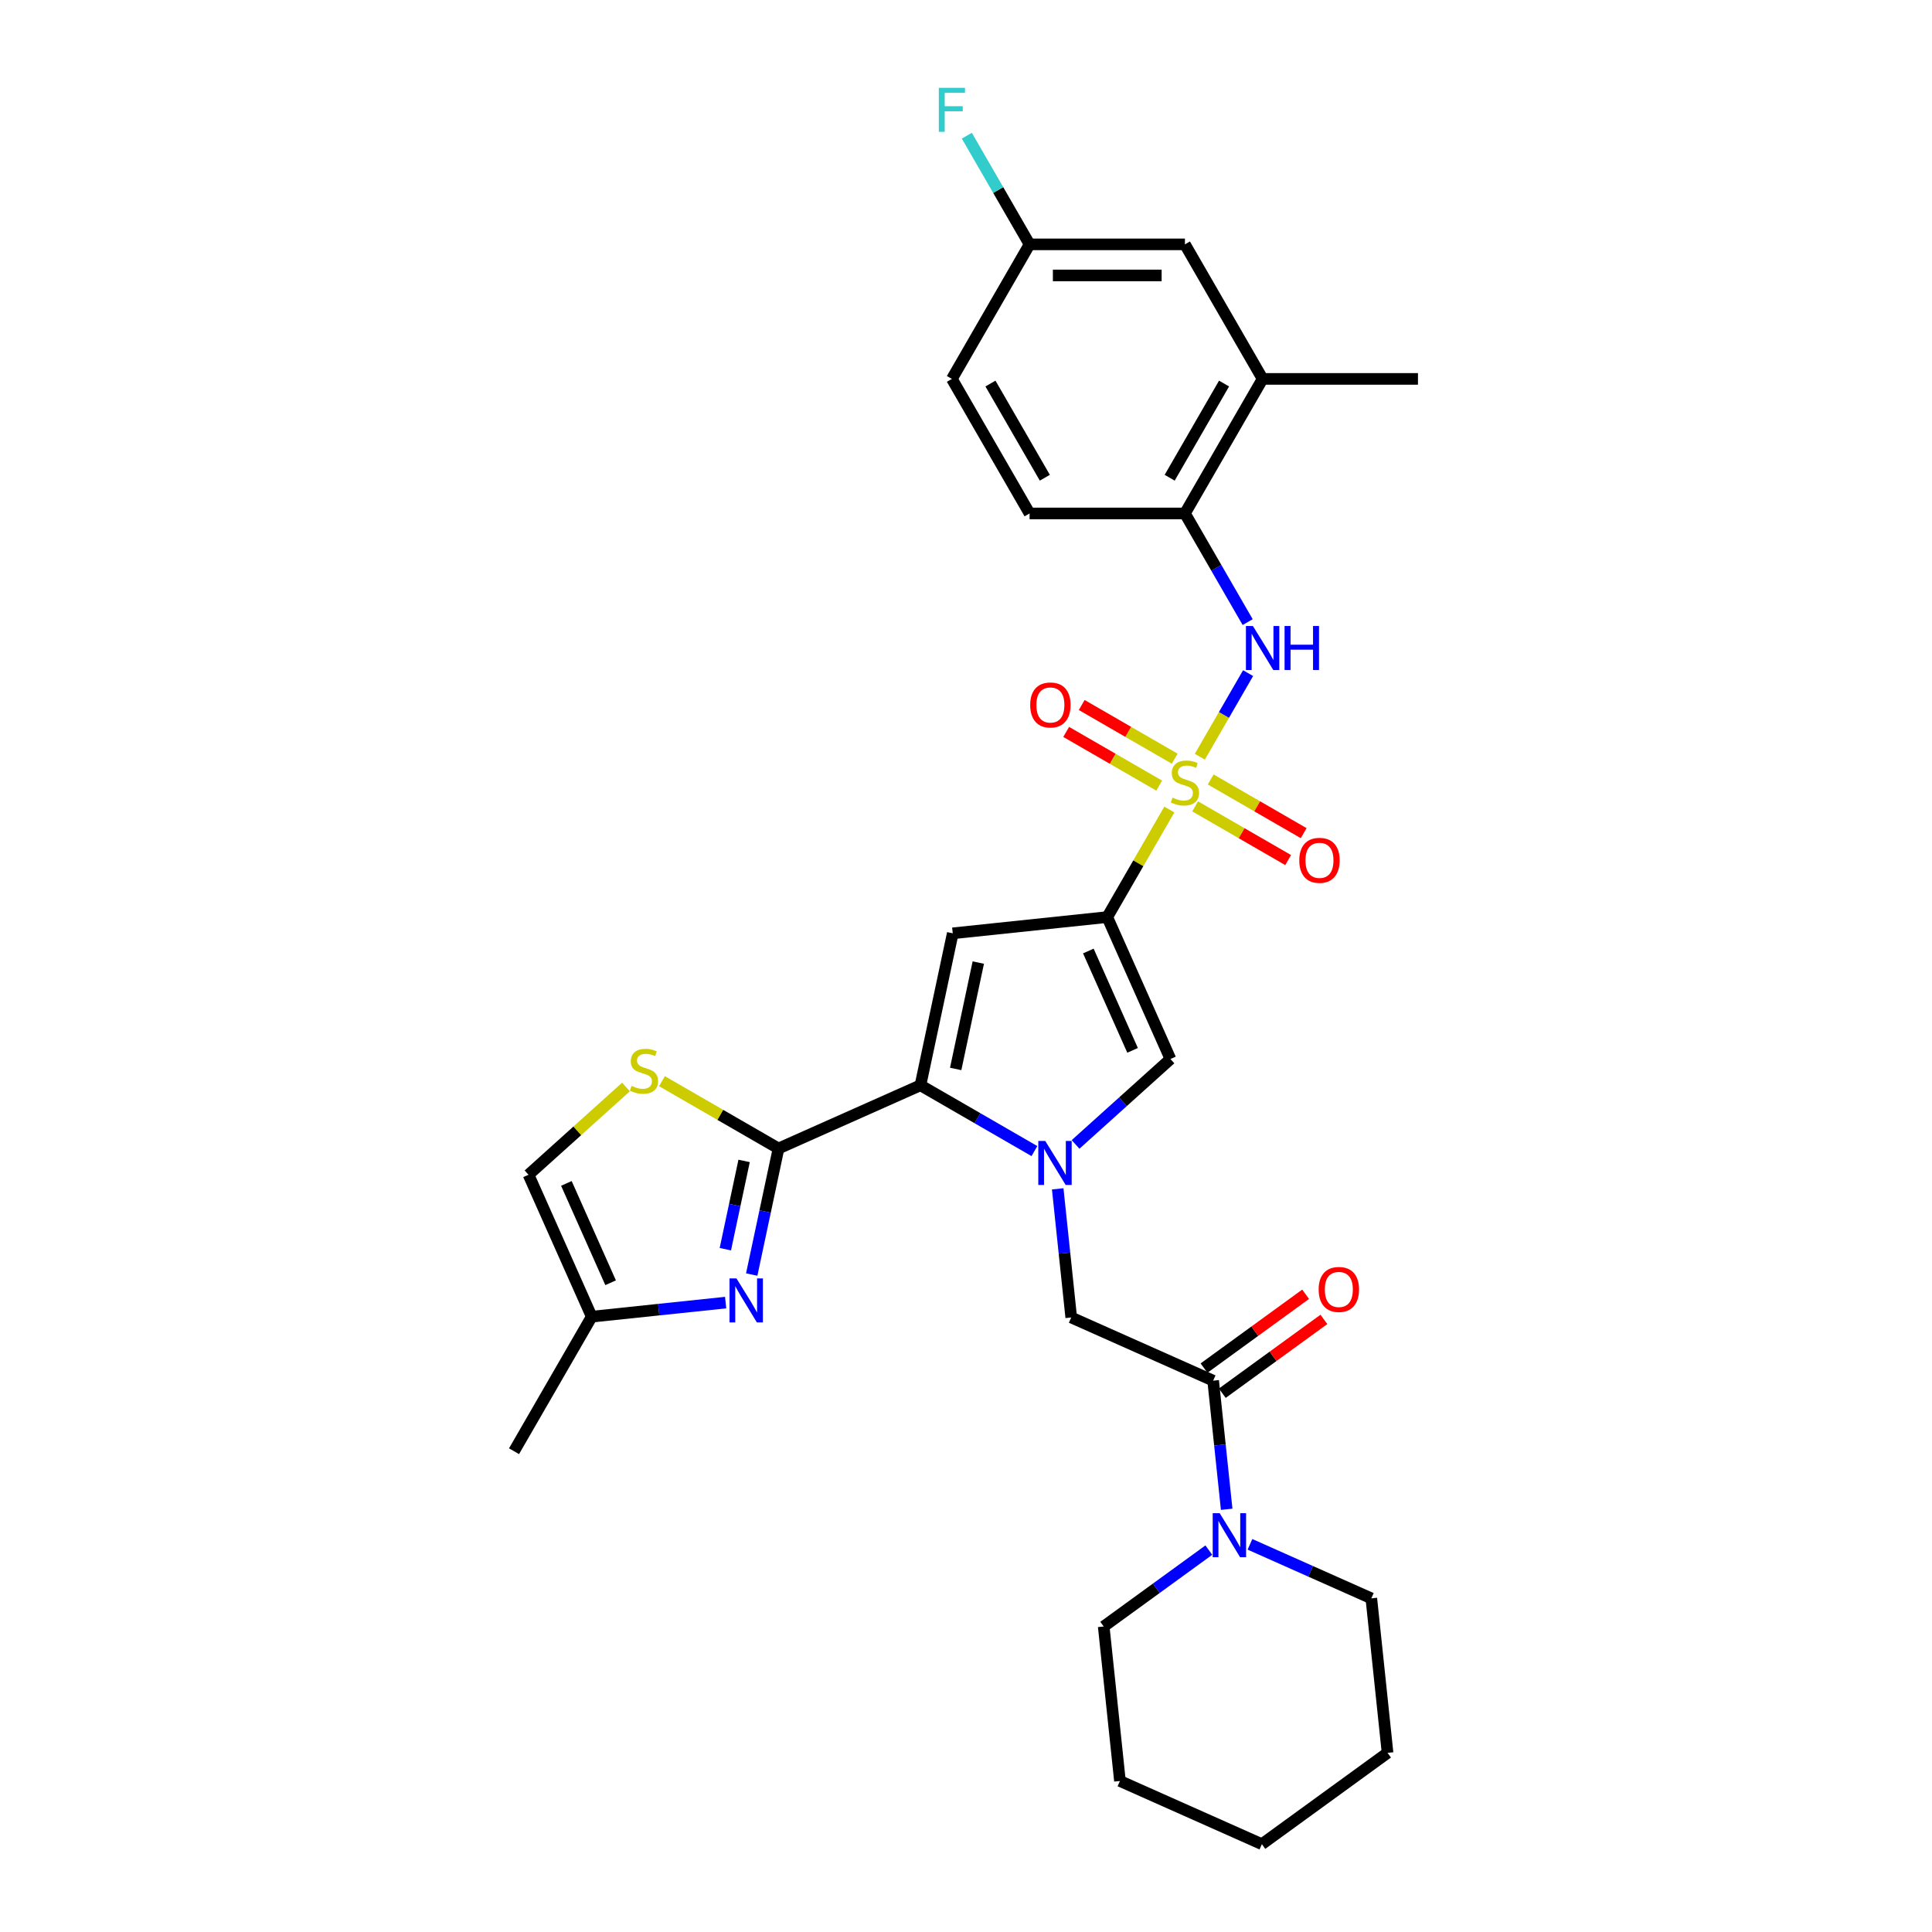<?xml version='1.0' encoding='iso-8859-1'?>
<svg version='1.1' baseProfile='full'
              xmlns='http://www.w3.org/2000/svg'
                      xmlns:rdkit='http://www.rdkit.org/xml'
                      xmlns:xlink='http://www.w3.org/1999/xlink'
                  xml:space='preserve'
width='1000px' height='1000px' viewBox='0 0 1000 1000'>
<!-- END OF HEADER -->
<rect style='opacity:1.0;fill:#FFFFFF;stroke:none' width='1000' height='1000' x='0' y='0'> </rect>
<path class='bond-0' d='M 605.25,419.016 L 589.181,446.848' style='fill:none;fill-rule:evenodd;stroke:#CCCC00;stroke-width:6px;stroke-linecap:butt;stroke-linejoin:miter;stroke-opacity:1' />
<path class='bond-0' d='M 589.181,446.848 L 573.112,474.68' style='fill:none;fill-rule:evenodd;stroke:#000000;stroke-width:6px;stroke-linecap:butt;stroke-linejoin:miter;stroke-opacity:1' />
<path class='bond-7' d='M 621.035,391.676 L 633.524,370.043' style='fill:none;fill-rule:evenodd;stroke:#CCCC00;stroke-width:6px;stroke-linecap:butt;stroke-linejoin:miter;stroke-opacity:1' />
<path class='bond-7' d='M 633.524,370.043 L 646.013,348.411' style='fill:none;fill-rule:evenodd;stroke:#0000FF;stroke-width:6px;stroke-linecap:butt;stroke-linejoin:miter;stroke-opacity:1' />
<path class='bond-15' d='M 608.028,392.7 L 583.961,378.805' style='fill:none;fill-rule:evenodd;stroke:#CCCC00;stroke-width:6px;stroke-linecap:butt;stroke-linejoin:miter;stroke-opacity:1' />
<path class='bond-15' d='M 583.961,378.805 L 559.895,364.911' style='fill:none;fill-rule:evenodd;stroke:#FF0000;stroke-width:6px;stroke-linecap:butt;stroke-linejoin:miter;stroke-opacity:1' />
<path class='bond-15' d='M 599.986,406.628 L 575.92,392.733' style='fill:none;fill-rule:evenodd;stroke:#CCCC00;stroke-width:6px;stroke-linecap:butt;stroke-linejoin:miter;stroke-opacity:1' />
<path class='bond-15' d='M 575.92,392.733 L 551.853,378.839' style='fill:none;fill-rule:evenodd;stroke:#FF0000;stroke-width:6px;stroke-linecap:butt;stroke-linejoin:miter;stroke-opacity:1' />
<path class='bond-16' d='M 618.61,417.38 L 642.676,431.275' style='fill:none;fill-rule:evenodd;stroke:#CCCC00;stroke-width:6px;stroke-linecap:butt;stroke-linejoin:miter;stroke-opacity:1' />
<path class='bond-16' d='M 642.676,431.275 L 666.743,445.17' style='fill:none;fill-rule:evenodd;stroke:#FF0000;stroke-width:6px;stroke-linecap:butt;stroke-linejoin:miter;stroke-opacity:1' />
<path class='bond-16' d='M 626.651,403.452 L 650.718,417.347' style='fill:none;fill-rule:evenodd;stroke:#CCCC00;stroke-width:6px;stroke-linecap:butt;stroke-linejoin:miter;stroke-opacity:1' />
<path class='bond-16' d='M 650.718,417.347 L 674.784,431.242' style='fill:none;fill-rule:evenodd;stroke:#FF0000;stroke-width:6px;stroke-linecap:butt;stroke-linejoin:miter;stroke-opacity:1' />
<path class='bond-3' d='M 573.112,474.68 L 493.14,483.085' style='fill:none;fill-rule:evenodd;stroke:#000000;stroke-width:6px;stroke-linecap:butt;stroke-linejoin:miter;stroke-opacity:1' />
<path class='bond-5' d='M 573.112,474.68 L 605.819,548.141' style='fill:none;fill-rule:evenodd;stroke:#000000;stroke-width:6px;stroke-linecap:butt;stroke-linejoin:miter;stroke-opacity:1' />
<path class='bond-5' d='M 563.326,492.241 L 586.221,543.663' style='fill:none;fill-rule:evenodd;stroke:#000000;stroke-width:6px;stroke-linecap:butt;stroke-linejoin:miter;stroke-opacity:1' />
<path class='bond-1' d='M 556.707,592.362 L 581.263,570.251' style='fill:none;fill-rule:evenodd;stroke:#0000FF;stroke-width:6px;stroke-linecap:butt;stroke-linejoin:miter;stroke-opacity:1' />
<path class='bond-1' d='M 581.263,570.251 L 605.819,548.141' style='fill:none;fill-rule:evenodd;stroke:#000000;stroke-width:6px;stroke-linecap:butt;stroke-linejoin:miter;stroke-opacity:1' />
<path class='bond-10' d='M 547.469,615.345 L 550.967,648.633' style='fill:none;fill-rule:evenodd;stroke:#0000FF;stroke-width:6px;stroke-linecap:butt;stroke-linejoin:miter;stroke-opacity:1' />
<path class='bond-10' d='M 550.967,648.633 L 554.466,681.921' style='fill:none;fill-rule:evenodd;stroke:#000000;stroke-width:6px;stroke-linecap:butt;stroke-linejoin:miter;stroke-opacity:1' />
<path class='bond-31' d='M 535.414,595.801 L 505.917,578.771' style='fill:none;fill-rule:evenodd;stroke:#0000FF;stroke-width:6px;stroke-linecap:butt;stroke-linejoin:miter;stroke-opacity:1' />
<path class='bond-31' d='M 505.917,578.771 L 476.421,561.741' style='fill:none;fill-rule:evenodd;stroke:#000000;stroke-width:6px;stroke-linecap:butt;stroke-linejoin:miter;stroke-opacity:1' />
<path class='bond-2' d='M 476.421,561.741 L 493.14,483.085' style='fill:none;fill-rule:evenodd;stroke:#000000;stroke-width:6px;stroke-linecap:butt;stroke-linejoin:miter;stroke-opacity:1' />
<path class='bond-2' d='M 494.66,553.287 L 506.363,498.228' style='fill:none;fill-rule:evenodd;stroke:#000000;stroke-width:6px;stroke-linecap:butt;stroke-linejoin:miter;stroke-opacity:1' />
<path class='bond-4' d='M 476.421,561.741 L 402.96,594.448' style='fill:none;fill-rule:evenodd;stroke:#000000;stroke-width:6px;stroke-linecap:butt;stroke-linejoin:miter;stroke-opacity:1' />
<path class='bond-6' d='M 402.96,594.448 L 396.024,627.078' style='fill:none;fill-rule:evenodd;stroke:#000000;stroke-width:6px;stroke-linecap:butt;stroke-linejoin:miter;stroke-opacity:1' />
<path class='bond-6' d='M 396.024,627.078 L 389.088,659.707' style='fill:none;fill-rule:evenodd;stroke:#0000FF;stroke-width:6px;stroke-linecap:butt;stroke-linejoin:miter;stroke-opacity:1' />
<path class='bond-6' d='M 385.148,600.893 L 380.293,623.734' style='fill:none;fill-rule:evenodd;stroke:#000000;stroke-width:6px;stroke-linecap:butt;stroke-linejoin:miter;stroke-opacity:1' />
<path class='bond-6' d='M 380.293,623.734 L 375.438,646.575' style='fill:none;fill-rule:evenodd;stroke:#0000FF;stroke-width:6px;stroke-linecap:butt;stroke-linejoin:miter;stroke-opacity:1' />
<path class='bond-8' d='M 402.96,594.448 L 372.796,577.033' style='fill:none;fill-rule:evenodd;stroke:#000000;stroke-width:6px;stroke-linecap:butt;stroke-linejoin:miter;stroke-opacity:1' />
<path class='bond-8' d='M 372.796,577.033 L 342.632,559.618' style='fill:none;fill-rule:evenodd;stroke:#CCCC00;stroke-width:6px;stroke-linecap:butt;stroke-linejoin:miter;stroke-opacity:1' />
<path class='bond-13' d='M 375.594,674.223 L 340.931,677.867' style='fill:none;fill-rule:evenodd;stroke:#0000FF;stroke-width:6px;stroke-linecap:butt;stroke-linejoin:miter;stroke-opacity:1' />
<path class='bond-13' d='M 340.931,677.867 L 306.268,681.51' style='fill:none;fill-rule:evenodd;stroke:#000000;stroke-width:6px;stroke-linecap:butt;stroke-linejoin:miter;stroke-opacity:1' />
<path class='bond-12' d='M 645.791,322.004 L 629.555,293.882' style='fill:none;fill-rule:evenodd;stroke:#0000FF;stroke-width:6px;stroke-linecap:butt;stroke-linejoin:miter;stroke-opacity:1' />
<path class='bond-12' d='M 629.555,293.882 L 613.319,265.761' style='fill:none;fill-rule:evenodd;stroke:#000000;stroke-width:6px;stroke-linecap:butt;stroke-linejoin:miter;stroke-opacity:1' />
<path class='bond-14' d='M 324.008,562.626 L 298.785,585.337' style='fill:none;fill-rule:evenodd;stroke:#CCCC00;stroke-width:6px;stroke-linecap:butt;stroke-linejoin:miter;stroke-opacity:1' />
<path class='bond-14' d='M 298.785,585.337 L 273.561,608.049' style='fill:none;fill-rule:evenodd;stroke:#000000;stroke-width:6px;stroke-linecap:butt;stroke-linejoin:miter;stroke-opacity:1' />
<path class='bond-9' d='M 627.927,714.628 L 554.466,681.921' style='fill:none;fill-rule:evenodd;stroke:#000000;stroke-width:6px;stroke-linecap:butt;stroke-linejoin:miter;stroke-opacity:1' />
<path class='bond-11' d='M 627.927,714.628 L 631.426,747.915' style='fill:none;fill-rule:evenodd;stroke:#000000;stroke-width:6px;stroke-linecap:butt;stroke-linejoin:miter;stroke-opacity:1' />
<path class='bond-11' d='M 631.426,747.915 L 634.924,781.203' style='fill:none;fill-rule:evenodd;stroke:#0000FF;stroke-width:6px;stroke-linecap:butt;stroke-linejoin:miter;stroke-opacity:1' />
<path class='bond-18' d='M 632.654,721.133 L 658.949,702.028' style='fill:none;fill-rule:evenodd;stroke:#000000;stroke-width:6px;stroke-linecap:butt;stroke-linejoin:miter;stroke-opacity:1' />
<path class='bond-18' d='M 658.949,702.028 L 685.245,682.923' style='fill:none;fill-rule:evenodd;stroke:#FF0000;stroke-width:6px;stroke-linecap:butt;stroke-linejoin:miter;stroke-opacity:1' />
<path class='bond-18' d='M 623.2,708.122 L 649.496,689.017' style='fill:none;fill-rule:evenodd;stroke:#000000;stroke-width:6px;stroke-linecap:butt;stroke-linejoin:miter;stroke-opacity:1' />
<path class='bond-18' d='M 649.496,689.017 L 675.792,669.912' style='fill:none;fill-rule:evenodd;stroke:#FF0000;stroke-width:6px;stroke-linecap:butt;stroke-linejoin:miter;stroke-opacity:1' />
<path class='bond-24' d='M 646.979,799.34 L 678.386,813.324' style='fill:none;fill-rule:evenodd;stroke:#0000FF;stroke-width:6px;stroke-linecap:butt;stroke-linejoin:miter;stroke-opacity:1' />
<path class='bond-24' d='M 678.386,813.324 L 709.794,827.307' style='fill:none;fill-rule:evenodd;stroke:#000000;stroke-width:6px;stroke-linecap:butt;stroke-linejoin:miter;stroke-opacity:1' />
<path class='bond-25' d='M 625.686,802.335 L 598.481,822.101' style='fill:none;fill-rule:evenodd;stroke:#0000FF;stroke-width:6px;stroke-linecap:butt;stroke-linejoin:miter;stroke-opacity:1' />
<path class='bond-25' d='M 598.481,822.101 L 571.277,841.866' style='fill:none;fill-rule:evenodd;stroke:#000000;stroke-width:6px;stroke-linecap:butt;stroke-linejoin:miter;stroke-opacity:1' />
<path class='bond-17' d='M 613.319,265.761 L 653.525,196.121' style='fill:none;fill-rule:evenodd;stroke:#000000;stroke-width:6px;stroke-linecap:butt;stroke-linejoin:miter;stroke-opacity:1' />
<path class='bond-17' d='M 605.422,247.273 L 633.566,198.525' style='fill:none;fill-rule:evenodd;stroke:#000000;stroke-width:6px;stroke-linecap:butt;stroke-linejoin:miter;stroke-opacity:1' />
<path class='bond-20' d='M 613.319,265.761 L 532.906,265.761' style='fill:none;fill-rule:evenodd;stroke:#000000;stroke-width:6px;stroke-linecap:butt;stroke-linejoin:miter;stroke-opacity:1' />
<path class='bond-26' d='M 306.268,681.51 L 266.062,751.15' style='fill:none;fill-rule:evenodd;stroke:#000000;stroke-width:6px;stroke-linecap:butt;stroke-linejoin:miter;stroke-opacity:1' />
<path class='bond-33' d='M 306.268,681.51 L 273.561,608.049' style='fill:none;fill-rule:evenodd;stroke:#000000;stroke-width:6px;stroke-linecap:butt;stroke-linejoin:miter;stroke-opacity:1' />
<path class='bond-33' d='M 316.054,663.949 L 293.159,612.526' style='fill:none;fill-rule:evenodd;stroke:#000000;stroke-width:6px;stroke-linecap:butt;stroke-linejoin:miter;stroke-opacity:1' />
<path class='bond-19' d='M 653.525,196.121 L 613.319,126.481' style='fill:none;fill-rule:evenodd;stroke:#000000;stroke-width:6px;stroke-linecap:butt;stroke-linejoin:miter;stroke-opacity:1' />
<path class='bond-27' d='M 653.525,196.121 L 733.938,196.121' style='fill:none;fill-rule:evenodd;stroke:#000000;stroke-width:6px;stroke-linecap:butt;stroke-linejoin:miter;stroke-opacity:1' />
<path class='bond-32' d='M 613.319,126.481 L 532.906,126.481' style='fill:none;fill-rule:evenodd;stroke:#000000;stroke-width:6px;stroke-linecap:butt;stroke-linejoin:miter;stroke-opacity:1' />
<path class='bond-32' d='M 601.257,142.564 L 544.968,142.564' style='fill:none;fill-rule:evenodd;stroke:#000000;stroke-width:6px;stroke-linecap:butt;stroke-linejoin:miter;stroke-opacity:1' />
<path class='bond-22' d='M 532.906,265.761 L 492.699,196.121' style='fill:none;fill-rule:evenodd;stroke:#000000;stroke-width:6px;stroke-linecap:butt;stroke-linejoin:miter;stroke-opacity:1' />
<path class='bond-22' d='M 540.803,247.273 L 512.658,198.525' style='fill:none;fill-rule:evenodd;stroke:#000000;stroke-width:6px;stroke-linecap:butt;stroke-linejoin:miter;stroke-opacity:1' />
<path class='bond-21' d='M 532.906,126.481 L 492.699,196.121' style='fill:none;fill-rule:evenodd;stroke:#000000;stroke-width:6px;stroke-linecap:butt;stroke-linejoin:miter;stroke-opacity:1' />
<path class='bond-23' d='M 532.906,126.481 L 516.67,98.359' style='fill:none;fill-rule:evenodd;stroke:#000000;stroke-width:6px;stroke-linecap:butt;stroke-linejoin:miter;stroke-opacity:1' />
<path class='bond-23' d='M 516.67,98.359 L 500.434,70.238' style='fill:none;fill-rule:evenodd;stroke:#33CCCC;stroke-width:6px;stroke-linecap:butt;stroke-linejoin:miter;stroke-opacity:1' />
<path class='bond-29' d='M 709.794,827.307 L 718.199,907.28' style='fill:none;fill-rule:evenodd;stroke:#000000;stroke-width:6px;stroke-linecap:butt;stroke-linejoin:miter;stroke-opacity:1' />
<path class='bond-28' d='M 571.277,841.866 L 579.682,921.838' style='fill:none;fill-rule:evenodd;stroke:#000000;stroke-width:6px;stroke-linecap:butt;stroke-linejoin:miter;stroke-opacity:1' />
<path class='bond-30' d='M 579.682,921.838 L 653.143,954.545' style='fill:none;fill-rule:evenodd;stroke:#000000;stroke-width:6px;stroke-linecap:butt;stroke-linejoin:miter;stroke-opacity:1' />
<path class='bond-34' d='M 718.199,907.28 L 653.143,954.545' style='fill:none;fill-rule:evenodd;stroke:#000000;stroke-width:6px;stroke-linecap:butt;stroke-linejoin:miter;stroke-opacity:1' />
<path  class='atom-0' d='M 606.886 412.856
Q 607.143 412.953, 608.204 413.403
Q 609.266 413.853, 610.424 414.143
Q 611.614 414.4, 612.772 414.4
Q 614.927 414.4, 616.181 413.371
Q 617.436 412.31, 617.436 410.476
Q 617.436 409.222, 616.793 408.45
Q 616.181 407.678, 615.216 407.26
Q 614.252 406.841, 612.643 406.359
Q 610.617 405.748, 609.395 405.169
Q 608.204 404.59, 607.336 403.368
Q 606.5 402.145, 606.5 400.087
Q 606.5 397.224, 608.43 395.455
Q 610.392 393.686, 614.252 393.686
Q 616.889 393.686, 619.88 394.94
L 619.141 397.417
Q 616.407 396.291, 614.348 396.291
Q 612.129 396.291, 610.906 397.224
Q 609.684 398.125, 609.716 399.701
Q 609.716 400.923, 610.327 401.663
Q 610.971 402.403, 611.871 402.821
Q 612.804 403.239, 614.348 403.721
Q 616.407 404.365, 617.629 405.008
Q 618.851 405.651, 619.72 406.97
Q 620.62 408.257, 620.62 410.476
Q 620.62 413.628, 618.497 415.333
Q 616.407 417.006, 612.901 417.006
Q 610.874 417.006, 609.33 416.555
Q 607.818 416.137, 606.017 415.397
L 606.886 412.856
' fill='#CCCC00'/>
<path  class='atom-2' d='M 541.027 590.561
L 548.489 602.623
Q 549.229 603.814, 550.419 605.969
Q 551.609 608.124, 551.673 608.252
L 551.673 590.561
L 554.697 590.561
L 554.697 613.334
L 551.577 613.334
L 543.568 600.147
Q 542.635 598.603, 541.638 596.834
Q 540.673 595.065, 540.383 594.518
L 540.383 613.334
L 537.424 613.334
L 537.424 590.561
L 541.027 590.561
' fill='#0000FF'/>
<path  class='atom-7' d='M 381.207 661.718
L 388.669 673.78
Q 389.409 674.97, 390.599 677.125
Q 391.789 679.28, 391.854 679.409
L 391.854 661.718
L 394.877 661.718
L 394.877 684.491
L 391.757 684.491
L 383.748 671.303
Q 382.815 669.759, 381.818 667.99
Q 380.853 666.221, 380.564 665.674
L 380.564 684.491
L 377.604 684.491
L 377.604 661.718
L 381.207 661.718
' fill='#0000FF'/>
<path  class='atom-8' d='M 648.491 324.014
L 655.954 336.076
Q 656.694 337.266, 657.884 339.421
Q 659.074 341.576, 659.138 341.705
L 659.138 324.014
L 662.162 324.014
L 662.162 346.787
L 659.042 346.787
L 651.032 333.599
Q 650.1 332.055, 649.103 330.286
Q 648.138 328.517, 647.848 327.97
L 647.848 346.787
L 644.889 346.787
L 644.889 324.014
L 648.491 324.014
' fill='#0000FF'/>
<path  class='atom-8' d='M 664.896 324.014
L 667.984 324.014
L 667.984 333.696
L 679.627 333.696
L 679.627 324.014
L 682.715 324.014
L 682.715 346.787
L 679.627 346.787
L 679.627 336.269
L 667.984 336.269
L 667.984 346.787
L 664.896 346.787
L 664.896 324.014
' fill='#0000FF'/>
<path  class='atom-9' d='M 326.887 562.058
Q 327.144 562.154, 328.206 562.605
Q 329.267 563.055, 330.425 563.345
Q 331.615 563.602, 332.773 563.602
Q 334.928 563.602, 336.182 562.573
Q 337.437 561.511, 337.437 559.678
Q 337.437 558.423, 336.794 557.651
Q 336.182 556.879, 335.218 556.461
Q 334.253 556.043, 332.644 555.561
Q 330.618 554.949, 329.396 554.37
Q 328.206 553.791, 327.337 552.569
Q 326.501 551.347, 326.501 549.288
Q 326.501 546.426, 328.431 544.657
Q 330.393 542.887, 334.253 542.887
Q 336.89 542.887, 339.881 544.142
L 339.142 546.619
Q 336.408 545.493, 334.349 545.493
Q 332.13 545.493, 330.907 546.426
Q 329.685 547.326, 329.717 548.902
Q 329.717 550.125, 330.328 550.864
Q 330.972 551.604, 331.872 552.022
Q 332.805 552.441, 334.349 552.923
Q 336.408 553.566, 337.63 554.21
Q 338.852 554.853, 339.721 556.172
Q 340.621 557.458, 340.621 559.678
Q 340.621 562.83, 338.498 564.535
Q 336.408 566.207, 332.902 566.207
Q 330.875 566.207, 329.331 565.757
Q 327.82 565.339, 326.018 564.599
L 326.887 562.058
' fill='#CCCC00'/>
<path  class='atom-12' d='M 631.299 783.214
L 638.761 795.276
Q 639.501 796.466, 640.691 798.621
Q 641.881 800.776, 641.945 800.905
L 641.945 783.214
L 644.969 783.214
L 644.969 805.987
L 641.849 805.987
L 633.84 792.799
Q 632.907 791.255, 631.91 789.486
Q 630.945 787.717, 630.655 787.17
L 630.655 805.987
L 627.696 805.987
L 627.696 783.214
L 631.299 783.214
' fill='#0000FF'/>
<path  class='atom-16' d='M 533.225 364.898
Q 533.225 359.43, 535.927 356.374
Q 538.629 353.318, 543.679 353.318
Q 548.729 353.318, 551.431 356.374
Q 554.133 359.43, 554.133 364.898
Q 554.133 370.43, 551.399 373.583
Q 548.664 376.703, 543.679 376.703
Q 538.661 376.703, 535.927 373.583
Q 533.225 370.463, 533.225 364.898
M 543.679 374.129
Q 547.153 374.129, 549.018 371.813
Q 550.916 369.465, 550.916 364.898
Q 550.916 360.427, 549.018 358.175
Q 547.153 355.892, 543.679 355.892
Q 540.205 355.892, 538.307 358.143
Q 536.442 360.395, 536.442 364.898
Q 536.442 369.498, 538.307 371.813
Q 540.205 374.129, 543.679 374.129
' fill='#FF0000'/>
<path  class='atom-17' d='M 672.505 445.311
Q 672.505 439.843, 675.207 436.787
Q 677.909 433.732, 682.959 433.732
Q 688.008 433.732, 690.71 436.787
Q 693.412 439.843, 693.412 445.311
Q 693.412 450.843, 690.678 453.996
Q 687.944 457.116, 682.959 457.116
Q 677.941 457.116, 675.207 453.996
Q 672.505 450.876, 672.505 445.311
M 682.959 454.543
Q 686.432 454.543, 688.298 452.227
Q 690.196 449.879, 690.196 445.311
Q 690.196 440.84, 688.298 438.589
Q 686.432 436.305, 682.959 436.305
Q 679.485 436.305, 677.587 438.556
Q 675.721 440.808, 675.721 445.311
Q 675.721 449.911, 677.587 452.227
Q 679.485 454.543, 682.959 454.543
' fill='#FF0000'/>
<path  class='atom-19' d='M 682.529 667.426
Q 682.529 661.958, 685.231 658.902
Q 687.933 655.847, 692.983 655.847
Q 698.033 655.847, 700.734 658.902
Q 703.436 661.958, 703.436 667.426
Q 703.436 672.959, 700.702 676.111
Q 697.968 679.231, 692.983 679.231
Q 687.965 679.231, 685.231 676.111
Q 682.529 672.991, 682.529 667.426
M 692.983 676.658
Q 696.456 676.658, 698.322 674.342
Q 700.22 671.994, 700.22 667.426
Q 700.22 662.955, 698.322 660.704
Q 696.456 658.42, 692.983 658.42
Q 689.509 658.42, 687.611 660.672
Q 685.745 662.923, 685.745 667.426
Q 685.745 672.026, 687.611 674.342
Q 689.509 676.658, 692.983 676.658
' fill='#FF0000'/>
<path  class='atom-24' d='M 485.928 45.455
L 499.47 45.455
L 499.47 48.06
L 488.984 48.06
L 488.984 54.975
L 498.312 54.975
L 498.312 57.613
L 488.984 57.613
L 488.984 68.228
L 485.928 68.228
L 485.928 45.455
' fill='#33CCCC'/>
</svg>
